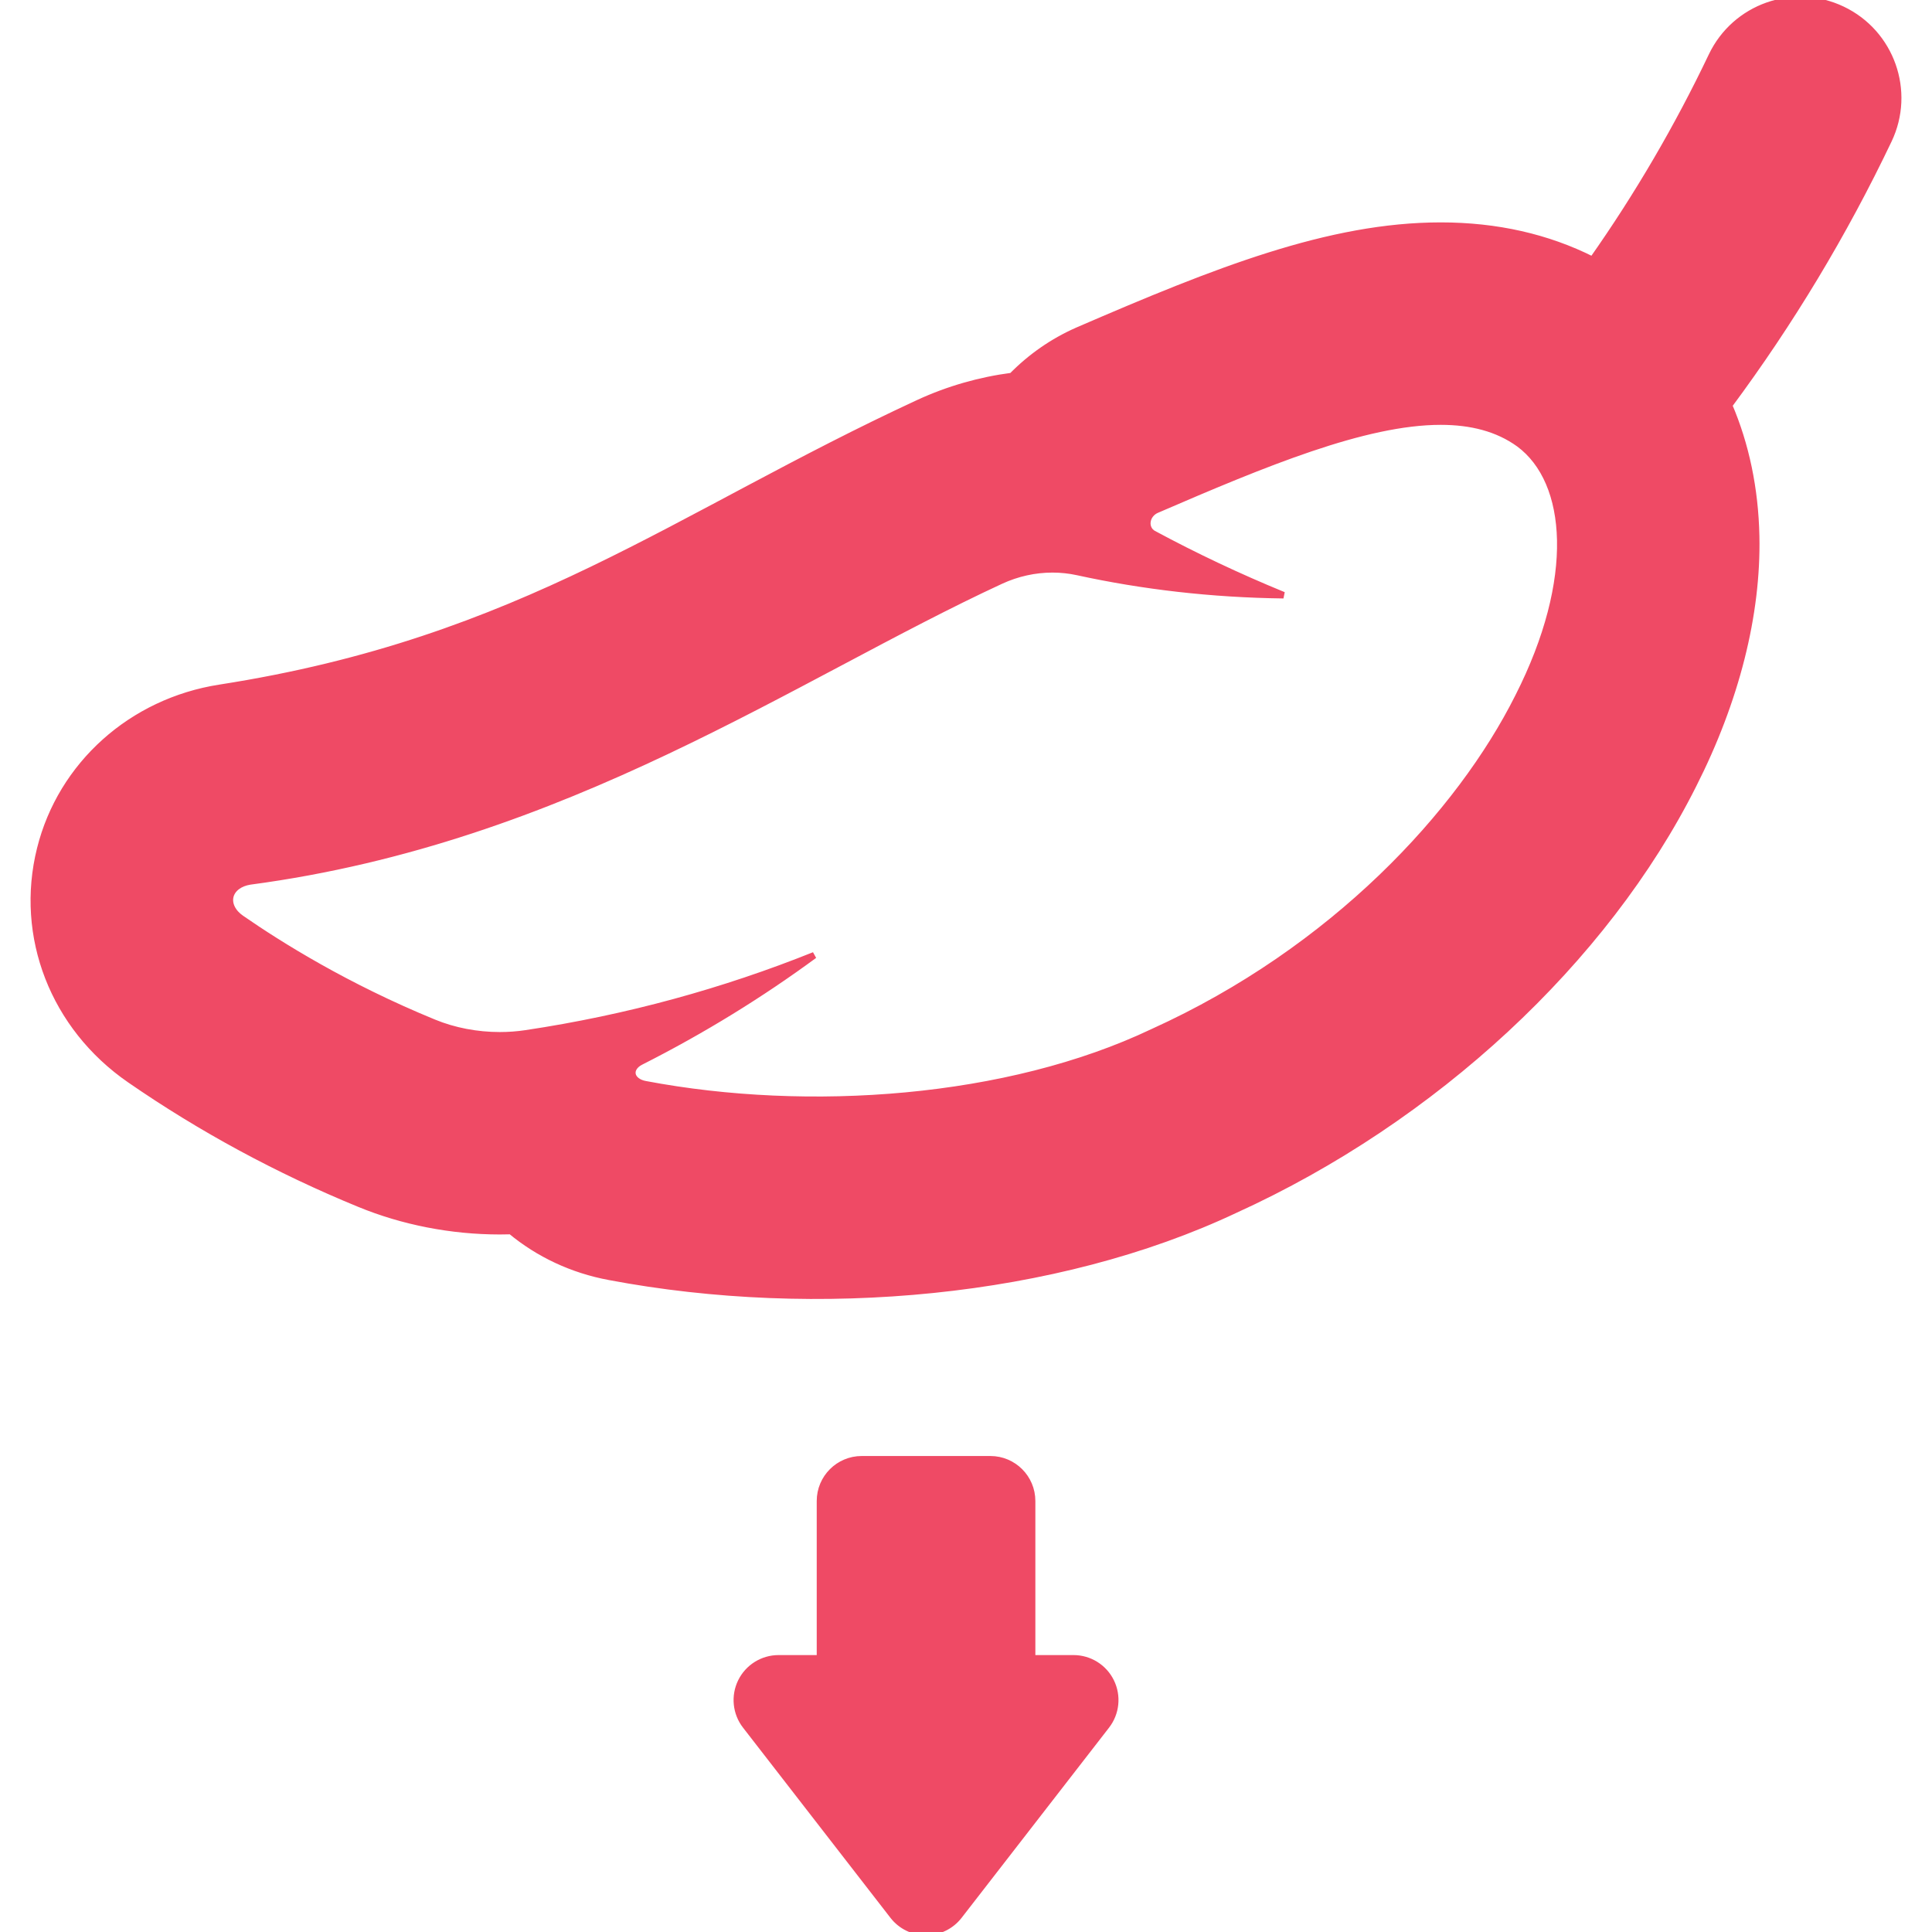 <svg stroke="#EF4A65" xml:space="preserve" viewBox="0 0 295.844 295.844" xmlns:xlink="http://www.w3.org/1999/xlink" xmlns="http://www.w3.org/2000/svg" id="Capa_1" version="1.1" width="800px" height="800px" fill="#EF4A65">

<g stroke-width="0" id="SVGRepo_bgCarrier"></g>

<g stroke-linejoin="round" stroke-linecap="round" id="SVGRepo_tracerCarrier"></g>

<g id="SVGRepo_iconCarrier"> <g> <path d="M164.385,253.939h-6.342v-24.093c0-3.529-2.861-6.39-6.39-6.39h-19.698c-3.529,0-6.39,2.861-6.39,6.39l0,24.093h-6.342 c-2.439,0-4.665,1.388-5.738,3.578c-1.073,2.19-0.806,4.799,0.688,6.727l22.58,29.126c1.21,1.561,3.074,2.475,5.05,2.475 s3.84-0.914,5.05-2.475l22.58-29.125c1.494-1.927,1.761-4.537,0.688-6.727C169.05,255.327,166.824,253.939,164.385,253.939z"></path> <path d="M282.117,1.465c-7.477-3.567-16.431-0.396-19.996,7.082c-5.227,10.96-11.332,21.398-18.263,31.247 c-6.901-3.478-14.686-5.24-23.239-5.24c-17.095,0-34.485,6.93-55.443,15.99c-0.07,0.03-0.14,0.061-0.21,0.092 c-3.792,1.674-7.177,4.052-10.012,6.946c-4.918,0.64-9.765,2.029-14.273,4.11C103.394,78.942,80.129,98.09,33.657,105.327 c-13.495,2.099-24.288,11.779-27.498,24.66c-3.346,13.392,2.045,27.271,13.738,35.341c10.847,7.499,22.676,13.901,35.136,19.012 c6.642,2.737,14.092,4.193,21.502,4.193c0.566,0,1.132-0.008,1.699-0.025c4.211,3.495,9.371,5.954,15.102,7.014 c31.759,5.995,68.372,2.697,95.824-10.274c30.431-13.849,56.63-38.15,70.127-65.055c6.548-12.922,9.877-26.091,9.629-38.089 c-0.151-7.272-1.58-14.022-4.153-20.036c9.407-12.674,17.586-26.245,24.436-40.606C292.765,13.985,289.594,5.032,282.117,1.465z M232.496,106.693c-8.923,17.82-28.26,38.795-55.962,51.34c-22.209,10.568-52.716,12.729-77.712,7.995 c-1.062-0.189-1.823-0.776-1.969-1.505c-0.146-0.731,0.343-1.477,1.251-1.937c9.563-4.838,18.433-10.324,26.575-16.309 c-13.824,5.545-28.611,9.634-44.14,11.96c-1.32,0.199-2.661,0.297-4.003,0.297c-3.505,0-7.01-0.668-10.116-1.948 c-13.411-5.502-23.529-11.832-29.483-15.949c-1.331-0.918-1.959-2.227-1.667-3.396c0.292-1.172,1.446-2.028,2.999-2.27 c48.418-6.441,83.355-31.407,114.986-46.04c2.507-1.157,5.21-1.753,7.909-1.753c1.285,0,2.569,0.135,3.83,0.409 c9.992,2.185,20.563,3.417,31.546,3.554c-6.878-2.819-13.524-5.961-19.916-9.402c-0.67-0.361-1.024-1.086-0.923-1.859 c0.101-0.775,0.632-1.467,1.38-1.797c16.572-7.164,31.912-13.527,43.538-13.527c4.65,0,8.708,1.019,12.01,3.411 C240.42,73.742,241.665,88.64,232.496,106.693z"></path> </g> </g>

</svg>
